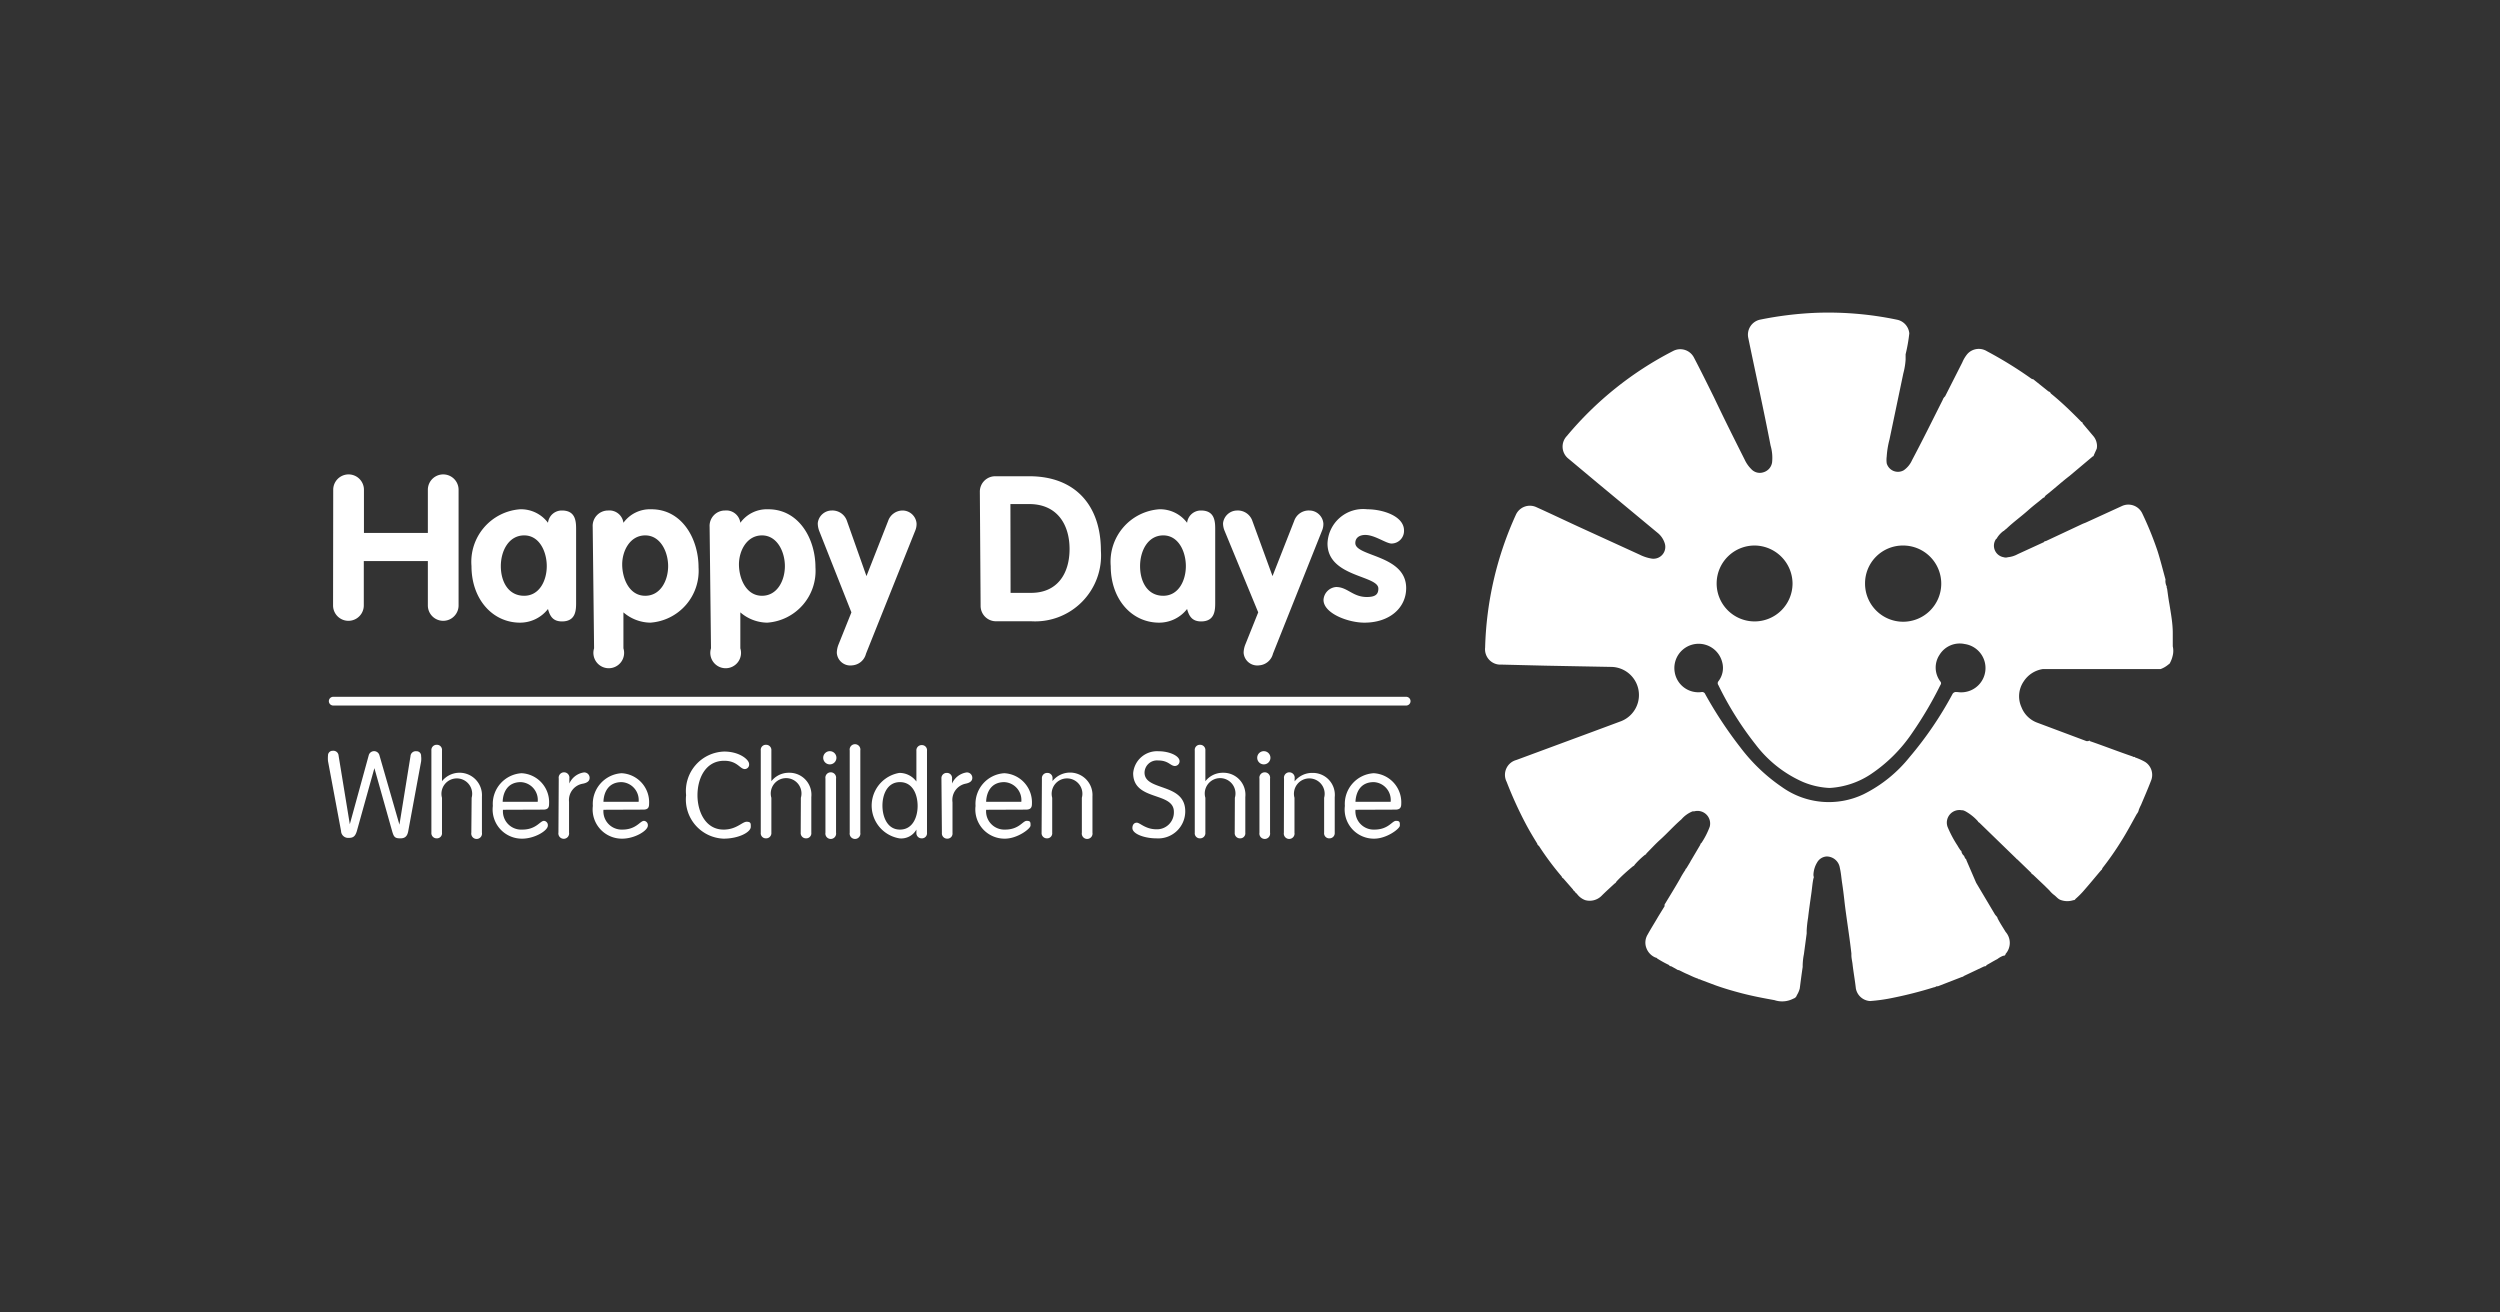<svg id="Layer_1" data-name="Layer 1" xmlns="http://www.w3.org/2000/svg" xmlns:xlink="http://www.w3.org/1999/xlink" viewBox="0 0 162.73 85.42"><rect x="0" y="0" width="162.73" height="85.42" fill="#333333" stroke="none"/><defs><style>.cls-1,.cls-3{fill:none;}.cls-2{clip-path:url(#clip-path);}.cls-3{stroke:#fff;stroke-linecap:round;stroke-miterlimit:10;stroke-width:0.57px;}.cls-4{fill:#fff;}</style><clipPath id="clip-path"><rect class="cls-1" width="162.73" height="85.42"/></clipPath></defs><title>PROTEUS CLIENTS LOGO_WHITE</title><g class="cls-2"><line class="cls-3" x1="21.69" y1="45.64" x2="91.53" y2="45.64"/><path class="cls-4" d="M21.69,31.88a1,1,0,1,1,2,0v2.81h4.16V31.88a1,1,0,1,1,2,0v7.53a1,1,0,1,1-2,0V36.52H23.68v2.89a1,1,0,1,1-2,0Z"/><path class="cls-4" d="M37.5,39.2c0,.49,0,1.25-.92,1.25-.56,0-.78-.31-.91-.81a2.3,2.3,0,0,1-1.82.89c-1.79,0-3.16-1.53-3.16-3.68a3.43,3.43,0,0,1,3.16-3.7,2.19,2.19,0,0,1,1.82.88.9.9,0,0,1,.91-.8c.92,0,.92.76.92,1.25Zm-3.38-.42c1,0,1.47-1,1.47-1.93s-.47-2-1.47-2-1.52,1-1.52,2S33.08,38.78,34.12,38.78Z"/><path class="cls-4" d="M38.58,34.29a1,1,0,0,1,1-1.06.92.92,0,0,1,1,.8,2.13,2.13,0,0,1,1.82-.88c2,0,3.07,1.93,3.07,3.78a3.38,3.38,0,0,1-3.14,3.6,2.74,2.74,0,0,1-1.75-.67V42.2a1,1,0,1,1-1.91,0ZM42,38.78c1,0,1.49-1,1.49-1.93s-.5-2-1.49-2-1.5,1-1.5,1.89S40.94,38.78,42,38.78Z"/><path class="cls-4" d="M46.19,34.29a1,1,0,0,1,1-1.06.92.92,0,0,1,1,.8,2.13,2.13,0,0,1,1.82-.88c2,0,3.07,1.93,3.07,3.78a3.38,3.38,0,0,1-3.14,3.6,2.72,2.72,0,0,1-1.75-.67V42.2a1,1,0,1,1-1.91,0Zm3.41,4.49c1,0,1.49-1,1.49-1.93s-.5-2-1.49-2-1.5,1-1.5,1.89S48.55,38.78,49.6,38.78Z"/><path class="cls-4" d="M53.32,34.55a1.47,1.47,0,0,1-.09-.49.92.92,0,0,1,.9-.83,1,1,0,0,1,1,.68L56.4,37.5l1.41-3.59a1,1,0,0,1,.95-.68.92.92,0,0,1,.9.83,1.1,1.1,0,0,1-.09.49l-3.2,8a1,1,0,0,1-.9.76.88.88,0,0,1-1-.82,1.52,1.52,0,0,1,.12-.56l.83-2.07Z"/><path class="cls-4" d="M63.78,32a1,1,0,0,1,1-1H67c3,0,4.66,1.91,4.66,4.85a4.29,4.29,0,0,1-4.53,4.59H64.83a1,1,0,0,1-1-1Zm2,6.59h1.34c1.71,0,2.5-1.26,2.5-2.85s-.8-2.93-2.63-2.93H65.77Z"/><path class="cls-4" d="M79.1,39.2c0,.49,0,1.25-.92,1.25-.55,0-.78-.31-.91-.81a2.3,2.3,0,0,1-1.82.89c-1.79,0-3.15-1.53-3.15-3.68a3.42,3.42,0,0,1,3.15-3.7,2.19,2.19,0,0,1,1.82.88.9.9,0,0,1,.91-.8c.92,0,.92.76.92,1.25Zm-3.38-.42c1,0,1.47-1,1.47-1.93s-.47-2-1.47-2-1.51,1-1.51,2S74.68,38.78,75.72,38.78Z"/><path class="cls-4" d="M79.71,34.55a1.26,1.26,0,0,1-.1-.49.93.93,0,0,1,.91-.83,1,1,0,0,1,1,.68l1.31,3.59,1.41-3.59a1,1,0,0,1,1-.68.92.92,0,0,1,.9.83,1.1,1.1,0,0,1-.09.49l-3.19,8a1,1,0,0,1-.91.76.89.89,0,0,1-1-.82,1.52,1.52,0,0,1,.12-.56l.83-2.07Z"/><path class="cls-4" d="M90.58,35.38c-.36,0-1.09-.56-1.71-.56-.35,0-.65.16-.65.53,0,.89,3.31.76,3.31,2.93,0,1.28-1.07,2.25-2.72,2.25-1.07,0-2.66-.61-2.66-1.48a.89.89,0,0,1,.82-.84c.74,0,1.08.65,2,.65.58,0,.75-.19.75-.55,0-.87-3.31-.74-3.31-2.93A2.32,2.32,0,0,1,89,33.15c1,0,2.39.44,2.39,1.38A.82.82,0,0,1,90.58,35.38Z"/><path class="cls-4" d="M24,49.17a.36.36,0,0,1,.7,0L26,53.68h0l.72-4.46a.34.34,0,0,1,.38-.32.29.29,0,0,1,.31.31,1.38,1.38,0,0,1,0,.36l-.84,4.55c-.05.24-.15.45-.5.45s-.43-.07-.54-.45L24.37,50h0l-1.14,4.09c-.11.38-.27.45-.54.45a.46.46,0,0,1-.49-.45l-.85-4.55a2,2,0,0,1,0-.36.3.3,0,0,1,.31-.31.34.34,0,0,1,.38.32l.73,4.46h0Z"/><path class="cls-4" d="M30.7,51.93a1,1,0,1,0-1.93,0V54.2a.33.33,0,0,1-.34.37.34.34,0,0,1-.35-.37V48.85a.34.34,0,0,1,.35-.37.33.33,0,0,1,.34.37v2l0,0a1.46,1.46,0,0,1,2.6,1V54.2a.35.35,0,1,1-.69,0Z"/><path class="cls-4" d="M32.74,52.71A1.19,1.19,0,0,0,34,54c.91,0,1.15-.57,1.41-.57a.28.28,0,0,1,.25.31c0,.33-.86.85-1.67.85a1.9,1.9,0,0,1-1.91-2.13,2,2,0,0,1,1.87-2.13,1.89,1.89,0,0,1,1.79,2c0,.24-.08.37-.38.37ZM35,52.19a1.16,1.16,0,0,0-1.1-1.28c-.85,0-1.16.65-1.18,1.28Z"/><path class="cls-4" d="M36.37,50.68a.35.35,0,1,1,.69,0V51h0a1.23,1.23,0,0,1,.94-.72.35.35,0,0,1,.38.35c0,.2-.14.32-.43.38a1.08,1.08,0,0,0-.91,1.18v2a.35.35,0,1,1-.69,0Z"/><path class="cls-4" d="M39.28,52.71A1.19,1.19,0,0,0,40.51,54c.91,0,1.15-.57,1.41-.57a.28.28,0,0,1,.25.31c0,.33-.85.85-1.67.85a1.9,1.9,0,0,1-1.91-2.13,2,2,0,0,1,1.87-2.13,1.89,1.89,0,0,1,1.79,2c0,.24-.08.37-.38.37Zm2.29-.52a1.17,1.17,0,0,0-1.11-1.28c-.85,0-1.16.65-1.18,1.28Z"/><path class="cls-4" d="M47.1,54c.84,0,1.21-.51,1.5-.51s.27.13.27.33c0,.35-.79.77-1.77.77a2.55,2.55,0,0,1-2.44-2.83,2.57,2.57,0,0,1,2.48-2.84c1,0,1.62.53,1.62.81a.29.29,0,0,1-.28.33c-.32,0-.48-.54-1.34-.54-1.23,0-1.74,1.17-1.74,2.24S45.92,54,47.1,54Z"/><path class="cls-4" d="M52.13,51.93a1,1,0,1,0-1.92,0V54.2a.34.34,0,0,1-.35.37.33.33,0,0,1-.34-.37V48.85a.33.33,0,0,1,.34-.37.34.34,0,0,1,.35.37v2a1.44,1.44,0,0,1,1.15-.55,1.43,1.43,0,0,1,1.45,1.58V54.2a.33.33,0,0,1-.34.37.34.34,0,0,1-.35-.37Z"/><path class="cls-4" d="M54.08,48.9a.43.43,0,0,1,0,.85.43.43,0,1,1,0-.85Zm.34,5.3a.35.35,0,1,1-.69,0V50.68a.35.35,0,1,1,.69,0Z"/><path class="cls-4" d="M56,54.2a.35.35,0,1,1-.69,0V48.85a.35.35,0,1,1,.69,0Z"/><path class="cls-4" d="M59.65,54h0a1.13,1.13,0,0,1-1.11.57,2.16,2.16,0,0,1,0-4.26,1.37,1.37,0,0,1,1.11.56h0v-2a.34.34,0,0,1,.35-.37.33.33,0,0,1,.34.37V54.2a.33.33,0,0,1-.34.37.34.34,0,0,1-.35-.37Zm-1.07-3.09c-.84,0-1.14.83-1.14,1.53S57.74,54,58.58,54s1.15-.83,1.15-1.54S59.43,50.91,58.58,50.91Z"/><path class="cls-4" d="M61.28,50.68a.34.34,0,0,1,.35-.37.33.33,0,0,1,.34.37V51h0a1.24,1.24,0,0,1,.94-.72.35.35,0,0,1,.38.35c0,.2-.14.32-.43.38A1.08,1.08,0,0,0,62,52.22v2a.33.33,0,0,1-.34.37.34.34,0,0,1-.35-.37Z"/><path class="cls-4" d="M64.19,52.71A1.19,1.19,0,0,0,65.42,54c.92,0,1.15-.57,1.41-.57s.25.11.25.31-.85.85-1.67.85a1.9,1.9,0,0,1-1.91-2.13,2,2,0,0,1,1.87-2.13,1.9,1.9,0,0,1,1.8,2c0,.24-.09.37-.39.37Zm2.29-.52a1.17,1.17,0,0,0-1.11-1.28c-.85,0-1.16.65-1.18,1.28Z"/><path class="cls-4" d="M67.82,50.68a.34.34,0,0,1,.35-.37.33.33,0,0,1,.34.37v.16l0,0a1.46,1.46,0,0,1,2.6,1V54.2a.35.35,0,1,1-.69,0V51.93a1,1,0,1,0-1.93,0V54.2a.33.33,0,0,1-.34.37.34.34,0,0,1-.35-.37Z"/><path class="cls-4" d="M76.78,49.55a.31.31,0,0,1-.3.31c-.3,0-.41-.36-1.1-.36a.81.81,0,0,0-.88.79c0,1.23,2.65.64,2.65,2.52a1.76,1.76,0,0,1-1.89,1.76c-.74,0-1.55-.28-1.55-.67,0-.19.09-.35.29-.35s.56.43,1.27.43a1.1,1.1,0,0,0,1.14-1.14c0-1.32-2.65-.68-2.65-2.51a1.56,1.56,0,0,1,1.65-1.43C76.1,48.9,76.78,49.19,76.78,49.55Z"/><path class="cls-4" d="M80.38,51.93a1,1,0,1,0-1.92,0V54.2a.34.34,0,0,1-.35.37.33.33,0,0,1-.34-.37V48.85a.33.33,0,0,1,.34-.37.34.34,0,0,1,.35.37v2a1.44,1.44,0,0,1,1.15-.55,1.43,1.43,0,0,1,1.45,1.58V54.2a.33.33,0,0,1-.34.37.34.34,0,0,1-.35-.37Z"/><path class="cls-4" d="M82.33,48.9a.43.43,0,0,1,0,.85.43.43,0,1,1,0-.85Zm.34,5.3a.35.35,0,1,1-.69,0V50.68a.35.35,0,1,1,.69,0Z"/><path class="cls-4" d="M83.58,50.68a.35.35,0,1,1,.69,0v.18a1.45,1.45,0,0,1,1.16-.55,1.43,1.43,0,0,1,1.45,1.58V54.2a.34.34,0,0,1-.35.37.33.33,0,0,1-.34-.37V51.93a1,1,0,1,0-1.93,0V54.2a.35.35,0,1,1-.69,0Z"/><path class="cls-4" d="M88.23,52.71A1.19,1.19,0,0,0,89.46,54c.92,0,1.15-.57,1.41-.57s.25.11.25.31-.85.85-1.67.85a1.9,1.9,0,0,1-1.91-2.13,2,2,0,0,1,1.88-2.13,1.9,1.9,0,0,1,1.79,2c0,.24-.09.37-.38.37Zm2.29-.52a1.16,1.16,0,0,0-1.1-1.28c-.86,0-1.16.65-1.19,1.28Z"/><path class="cls-4" d="M141.43,42.07c0-.22,0-.43,0-.65s0-.15,0-.22c0-.63-.12-1.26-.22-1.89-.06-.32-.1-.65-.15-1-.05-.06,0-.14-.05-.19a.87.87,0,0,1-.06-.32.2.2,0,0,0,0-.11c-.17-.61-.32-1.22-.51-1.82a21.66,21.66,0,0,0-1-2.46,1,1,0,0,0-1.3-.48l-2.38,1.09-.18.07-2.41,1.13s-.1,0-.13.07l-1.7.78a1.65,1.65,0,0,1-.64.2.45.45,0,0,1-.28,0,.76.76,0,0,1-.49-1.19A.11.11,0,0,0,130,35a1.64,1.64,0,0,1,.4-.43.12.12,0,0,0,.08-.06l.14-.11c.44-.42.93-.77,1.38-1.17s.68-.55,1-.83c0,0,.09,0,.1-.08l.06-.07c.53-.41,1-.85,1.55-1.27l1.51-1.27a.08.08,0,0,0,.07-.08l.19-.42a.87.87,0,0,0,0-.36,1,1,0,0,0-.2-.44l-.71-.84s0-.09-.08-.1c-.63-.64-1.27-1.27-2-1.86a.2.2,0,0,0-.15-.13l-1-.8s-.05,0-.06,0l-.08-.05a26.32,26.32,0,0,0-2.87-1.77,1,1,0,0,0-1.26.17,2.15,2.15,0,0,0-.34.56l-1.12,2.21a.48.48,0,0,0-.15.22c-.66,1.31-1.31,2.63-2,3.93a1.58,1.58,0,0,1-.54.66.76.76,0,0,1-1.11-.45,1.71,1.71,0,0,1,0-.45,5.74,5.74,0,0,1,.18-1.1l.9-4.3a4.57,4.57,0,0,0,.15-.9h0c0-.05,0-.11,0-.16s0-.13,0-.19a10.46,10.46,0,0,0,.24-1.36,1,1,0,0,0-.8-.89,21.85,21.85,0,0,0-5.23-.45,22.94,22.94,0,0,0-3.7.45A1,1,0,0,0,113.8,22c.48,2.33,1,4.66,1.45,7a2.87,2.87,0,0,1,.1,1.09.79.79,0,0,1-.56.65.75.75,0,0,1-.8-.21,2.09,2.09,0,0,1-.42-.6c-.68-1.35-1.36-2.71-2-4.06-.43-.87-.86-1.74-1.31-2.6a1,1,0,0,0-1.36-.42,22.19,22.19,0,0,0-6.91,5.53,1,1,0,0,0,.12,1.49L104,31.45l3.88,3.22a1.42,1.42,0,0,1,.48.69.77.77,0,0,1-.85,1,2.72,2.72,0,0,1-.79-.26l-4-1.83c-.91-.42-1.81-.85-2.72-1.26a1,1,0,0,0-1.33.5,22.24,22.24,0,0,0-2,8.64,1,1,0,0,0,1.07,1.11l2.86.07,4.24.08a1.83,1.83,0,0,1,.69,3.53l-1.83.68-5,1.85a1,1,0,0,0-.63,1.42,25.67,25.67,0,0,0,1.29,2.82c.22.41.46.81.7,1.2a.21.21,0,0,0,.11.15,18.81,18.81,0,0,0,1.49,2c0,.06.06.09.1.12l.63.72a.12.12,0,0,0,.06.08l.08.08a.17.17,0,0,0,.1.1,1.16,1.16,0,0,0,.55.43,1.09,1.09,0,0,0,1.08-.29c.27-.27.56-.53.84-.79a.22.22,0,0,0,.11-.12c.34-.37.72-.7,1.08-1a.22.22,0,0,0,.12-.11,5.23,5.23,0,0,1,.68-.65s.07,0,.07-.07c.3-.3.58-.61.89-.89.48-.43.91-.92,1.4-1.34a1.88,1.88,0,0,1,.73-.52s.08,0,.11,0a.82.82,0,0,1,1,1,5,5,0,0,1-.54,1.06s-.08.05-.07.11l-.59,1s-.05.07-.06.11l-.26.43a.15.15,0,0,0-.07.11,5.58,5.58,0,0,0-.35.58c-.32.56-.66,1.11-1,1.67,0,0,0,.06,0,.11l-.4.65c-.23.4-.48.79-.7,1.19a1,1,0,0,0-.08.89,1.07,1.07,0,0,0,.59.61s.07,0,.11.06a7,7,0,0,0,.76.42.19.19,0,0,0,.16.09l.34.19a.27.27,0,0,0,.16.06c.17.08.33.17.5.24s.49.24.76.32c0,.07.09,0,.14.06l.93.35c.55.2,1.13.37,1.7.52.72.19,1.45.33,2.18.46a1.58,1.58,0,0,0,1.24-.1.32.32,0,0,0,.22-.22,1.54,1.54,0,0,0,.19-.44c.06-.47.12-.93.19-1.4,0,0,0-.08,0-.12a4.17,4.17,0,0,1,.08-.71l.18-1.35c0-.06,0-.13,0-.19a7.34,7.34,0,0,1,.09-.82c.06-.52.13-1,.21-1.57.05-.33.07-.67.14-1,.05-.07,0-.15,0-.23a1.66,1.66,0,0,1,.24-.81.76.76,0,0,1,.62-.39.87.87,0,0,1,.86.75c.08.34.1.68.15,1s.1.72.14,1.08.07.59.11.88.12.86.18,1.28.12.88.17,1.32c0,0,0,.07,0,.11,0,.21.06.42.08.63.06.51.15,1,.21,1.53a1,1,0,0,0,.93.83,11.28,11.28,0,0,0,1.53-.22,26.28,26.28,0,0,0,2.61-.67.4.4,0,0,0,.18-.07h.09l1.57-.61a.17.17,0,0,0,.12-.06l1.33-.63c.06,0,.12,0,.15-.08.24-.13.46-.27.7-.39a1.5,1.5,0,0,1,.39-.22c.05,0,.13,0,.15-.12a1.08,1.08,0,0,0,0-1.43c-.18-.3-.37-.58-.53-.9a.17.17,0,0,0-.07-.12l-.09-.11-1.23-2.07L128,56a.14.14,0,0,0-.07-.11l-.06-.11a.15.15,0,0,0-.07-.11.55.55,0,0,1-.12-.21.11.11,0,0,0-.07-.11c-.06-.1-.13-.19-.18-.29a7.37,7.37,0,0,1-.66-1.24.82.82,0,0,1,.92-1.08l.08,0,.13.05a3.14,3.14,0,0,1,.84.66.19.19,0,0,0,.1.1l2.4,2.33a.13.13,0,0,0,.07.06l.91.88c0,.07.1.09.14.14l.77.73a.94.94,0,0,0,.1.1l.08.08.1.1a1.64,1.64,0,0,0,.3.29c.15.11.25.27.45.33a1.25,1.25,0,0,0,.81,0,.11.11,0,0,0,.12-.07,5.26,5.26,0,0,0,.62-.63c.36-.41.7-.83,1.06-1.25a.1.1,0,0,0,.06-.08.41.41,0,0,1,.05-.09,19.26,19.26,0,0,0,1.21-1.74c.36-.57.67-1.16,1-1.75a.57.57,0,0,0,.13-.27,2.92,2.92,0,0,1,.14-.31c.22-.52.43-1,.65-1.57a1,1,0,0,0-.39-1.24,3.79,3.79,0,0,0-.65-.29c0-.06-.1,0-.15-.06-.94-.32-1.86-.68-2.79-1,0-.07-.08,0-.11,0l-.11,0-3.23-1.21a1.75,1.75,0,0,1-1-1,1.71,1.71,0,0,1,.15-1.68,1.8,1.8,0,0,1,1.25-.8c.06,0,.13,0,.2,0,.34,0,.69,0,1,0,.17,0,.34,0,.52,0h1.15c.16,0,.32,0,.48,0,.41,0,.81,0,1.22,0,.16,0,.32,0,.48,0h1.23c.17,0,.34,0,.51,0h.73c.05,0,.1,0,.14,0a1.63,1.63,0,0,0,.51-.3.22.22,0,0,0,.11-.12,1.82,1.82,0,0,0,.16-.43A1.31,1.31,0,0,0,141.43,42.07Zm-17.52-6.56A2.48,2.48,0,1,1,121.4,38,2.46,2.46,0,0,1,123.91,35.51Zm-9.64,0A2.49,2.49,0,0,1,116.68,38a2.47,2.47,0,1,1-2.41-2.49Zm13.11,9.54a.26.26,0,0,0-.3.15,23.5,23.5,0,0,1-2.78,4.08,8.9,8.9,0,0,1-3,2.42,5.25,5.25,0,0,1-5.31-.47,11.47,11.47,0,0,1-2.69-2.56A26.71,26.71,0,0,1,111,45.19a.22.22,0,0,0-.26-.14,1.56,1.56,0,0,1-1.73-1.3,1.58,1.58,0,0,1,3.09-.65,1.41,1.41,0,0,1-.25,1.25.2.2,0,0,0,0,.24,21.18,21.18,0,0,0,2.44,3.89,7.82,7.82,0,0,0,3.07,2.42,5.07,5.07,0,0,0,1.73.39,5.4,5.4,0,0,0,2.63-.86,9.86,9.86,0,0,0,2.76-2.74,24.85,24.85,0,0,0,1.83-3.11.17.17,0,0,0,0-.21,1.5,1.5,0,0,1-.06-1.75,1.54,1.54,0,0,1,1.63-.7,1.58,1.58,0,0,1-.44,3.13Z"/></g></svg>